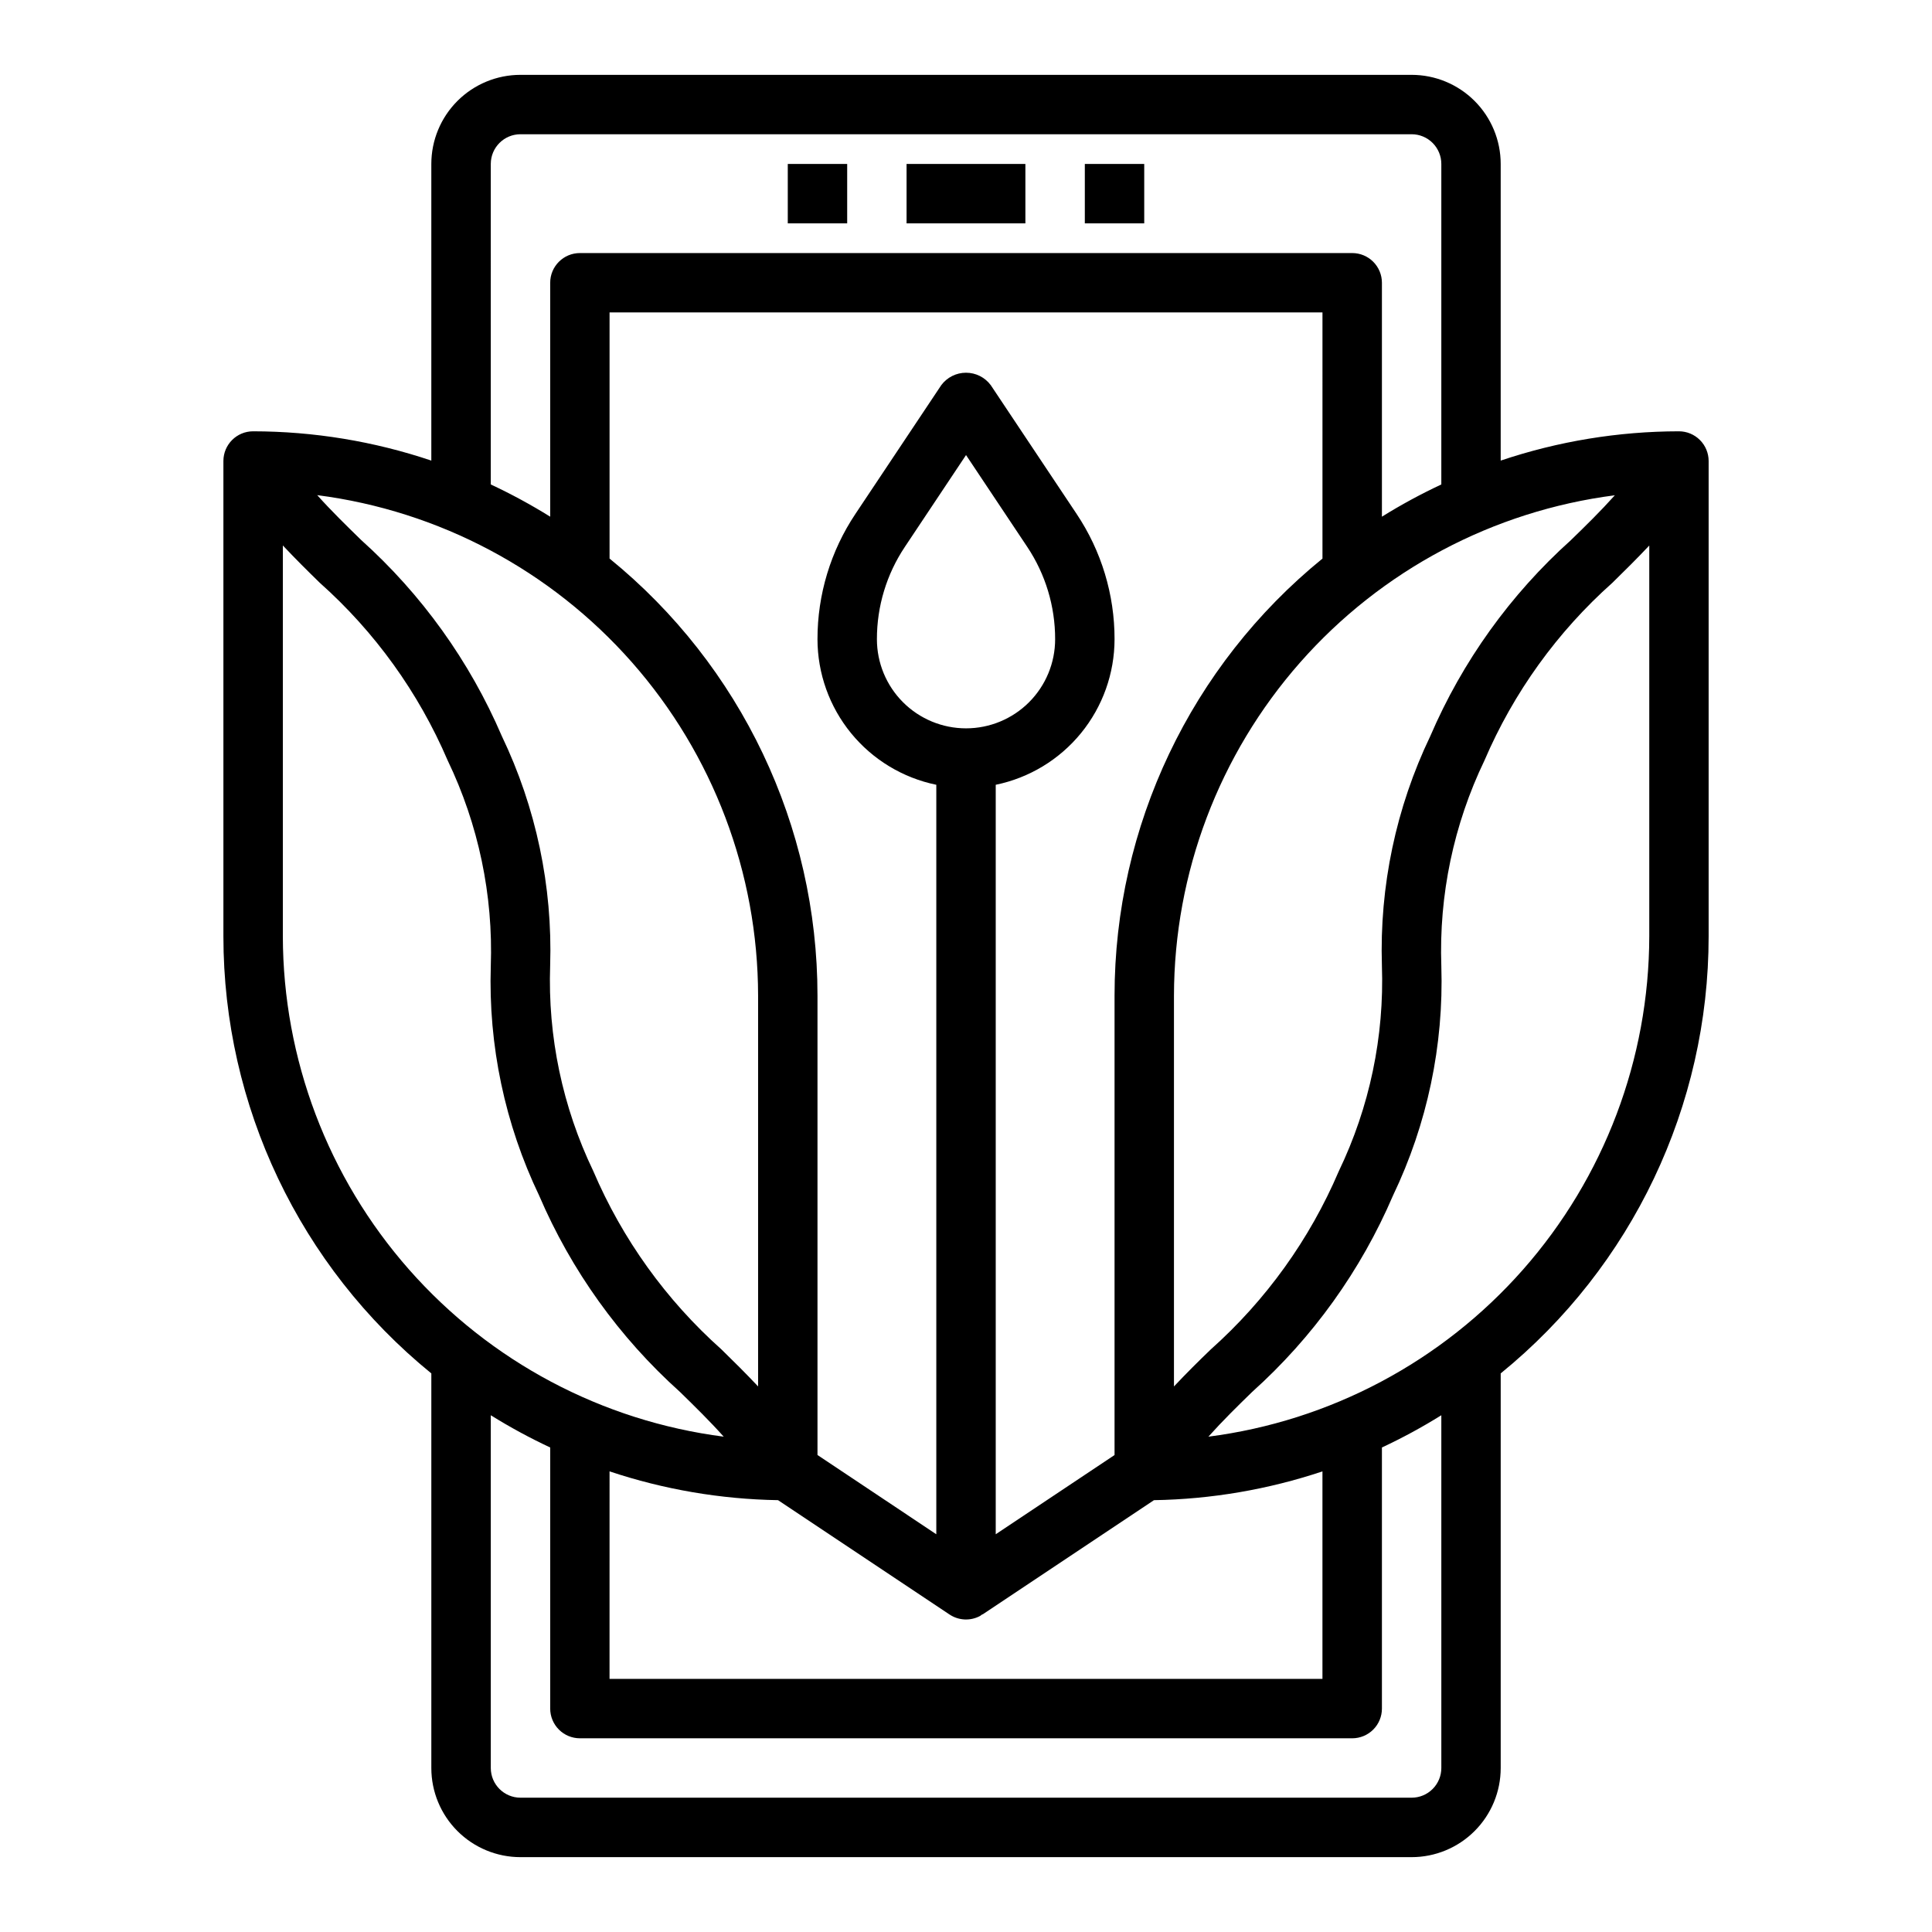 <?xml version="1.0" encoding="UTF-8"?>
<!-- Uploaded to: SVG Repo, www.svgrepo.com, Generator: SVG Repo Mixer Tools -->
<svg fill="#000000" width="800px" height="800px" version="1.1" viewBox="144 144 512 512" xmlns="http://www.w3.org/2000/svg">
 <g>
  <path d="m384.25 187.45h31.488v15.742h-31.488z"/>
  <path d="m431.49 187.45h15.742v15.742h-15.742z"/>
  <path d="m352.77 187.45h15.742v15.742h-15.742z"/>
  <path d="m588.93 258.3c-16.059 0.02-32.008 2.641-47.23 7.762v-78.609c0-6.262-2.488-12.27-6.918-16.699-4.43-4.43-10.434-6.918-16.699-6.918h-236.16c-6.262 0-12.27 2.488-16.699 6.918-4.43 4.43-6.918 10.438-6.918 16.699v78.609c-15.219-5.121-31.172-7.742-47.23-7.762-4.348 0-7.871 3.527-7.871 7.875v125.95c0 44.938 20.238 87.484 55.102 115.84v104.58c0 6.262 2.488 12.27 6.918 16.699 4.43 4.43 10.438 6.918 16.699 6.918h236.16c6.266 0 12.27-2.488 16.699-6.918 4.43-4.43 6.918-10.438 6.918-16.699v-104.58c34.863-28.355 55.102-70.902 55.105-115.84v-125.95c0-2.09-0.832-4.09-2.309-5.566-1.477-1.477-3.477-2.309-5.566-2.309zm-283.39 275.63c14.406 4.805 29.465 7.379 44.648 7.629l45.445 30.301v-0.004c2.418 1.613 5.523 1.766 8.086 0.395 0.227-0.125 0.402-0.309 0.613-0.449l0.039 0.055 45.445-30.301v0.004c15.184-0.25 30.242-2.824 44.648-7.629v54.992h-188.93zm188.93-241.9c-34.859 28.352-55.102 70.898-55.102 115.84v121.73l-31.488 20.996v-198.62c8.883-1.828 16.867-6.664 22.602-13.688 5.738-7.027 8.875-15.816 8.887-24.887 0.016-11.824-3.484-23.383-10.055-33.211l-22.758-34.133c-1.543-2.066-3.969-3.281-6.547-3.281s-5.008 1.215-6.551 3.281l-22.758 34.133c-6.57 9.828-10.066 21.387-10.055 33.211 0.012 9.07 3.152 17.859 8.887 24.887 5.734 7.023 13.719 11.859 22.602 13.688v198.62l-31.488-21.004v-121.73c0-44.938-20.238-87.484-55.102-115.84v-65.223h188.93zm-94.461 44.988c-6.266 0-12.273-2.488-16.699-6.918-4.43-4.43-6.918-10.438-6.918-16.699-0.012-8.711 2.566-17.23 7.406-24.473l16.211-24.332 16.207 24.309c4.844 7.25 7.422 15.777 7.406 24.496 0 6.262-2.488 12.27-6.914 16.699-4.43 4.43-10.438 6.918-16.699 6.918zm-55.105 70.848v103.55c-3.281-3.488-6.543-6.715-9.746-9.84-14.641-13.059-26.223-29.188-33.93-47.23-8.156-16.969-12.082-35.66-11.43-54.477 0.66-21.004-3.734-41.863-12.816-60.816-8.512-19.816-21.23-37.547-37.281-51.957-3.938-3.848-7.824-7.629-11.637-11.879h0.004c32.262 4.152 61.91 19.902 83.41 44.309 21.496 24.41 33.379 55.809 33.426 88.336zm110.21 103.55v-103.55c0.055-32.523 11.941-63.914 33.438-88.316 21.5-24.402 51.145-40.145 83.398-44.297-3.809 4.25-7.668 8.031-11.637 11.879h0.004c-16.047 14.41-28.77 32.137-37.281 51.957-9.078 18.941-13.473 39.789-12.816 60.785 0.656 18.828-3.266 37.535-11.43 54.516-7.703 18.043-19.289 34.172-33.93 47.23-3.203 3.07-6.461 6.316-9.746 9.801zm-181.05-323.97c0-4.348 3.523-7.871 7.871-7.871h236.16c2.09 0 4.09 0.828 5.566 2.305 1.477 1.477 2.305 3.481 2.305 5.566v84.941c-5.41 2.531-10.668 5.383-15.742 8.539v-61.992c0-2.086-0.828-4.09-2.305-5.566-1.477-1.477-3.481-2.305-5.566-2.305h-204.67c-4.348 0-7.875 3.523-7.875 7.871v61.992c-5.07-3.156-10.328-6.008-15.742-8.539zm-55.105 204.67v-103.56c3.289 3.496 6.559 6.746 9.77 9.871 14.621 13.02 26.195 29.098 33.906 47.09 8.164 16.98 12.086 35.688 11.43 54.516-0.66 21.004 3.734 41.859 12.816 60.809 8.508 19.848 21.242 37.602 37.312 52.027 3.938 3.848 7.801 7.621 11.602 11.863-32.254-4.148-61.898-19.895-83.398-44.297s-33.383-55.793-33.438-88.316zm307.01 220.42c0 2.09-0.828 4.09-2.305 5.566-1.477 1.477-3.477 2.305-5.566 2.305h-236.16c-4.348 0-7.871-3.523-7.871-7.871v-93.48c5.074 3.16 10.328 6.012 15.742 8.543v69.195c0 2.086 0.832 4.09 2.309 5.566 1.473 1.473 3.477 2.305 5.566 2.305h204.67c2.086 0 4.09-0.832 5.566-2.305 1.477-1.477 2.305-3.481 2.305-5.566v-69.195c5.414-2.531 10.672-5.383 15.742-8.543zm-61.73-87.805c3.801-4.242 7.644-8.016 11.602-11.863 16.07-14.426 28.805-32.18 37.316-52.027 9.078-18.949 13.473-39.805 12.812-60.809-0.656-18.828 3.266-37.531 11.434-54.508 7.707-17.992 19.285-34.066 33.902-47.082 3.211-3.148 6.481-6.375 9.77-9.871v103.55c-0.055 32.523-11.938 63.914-33.438 88.316s-51.145 40.148-83.398 44.297z"/>
 </g>
</svg>